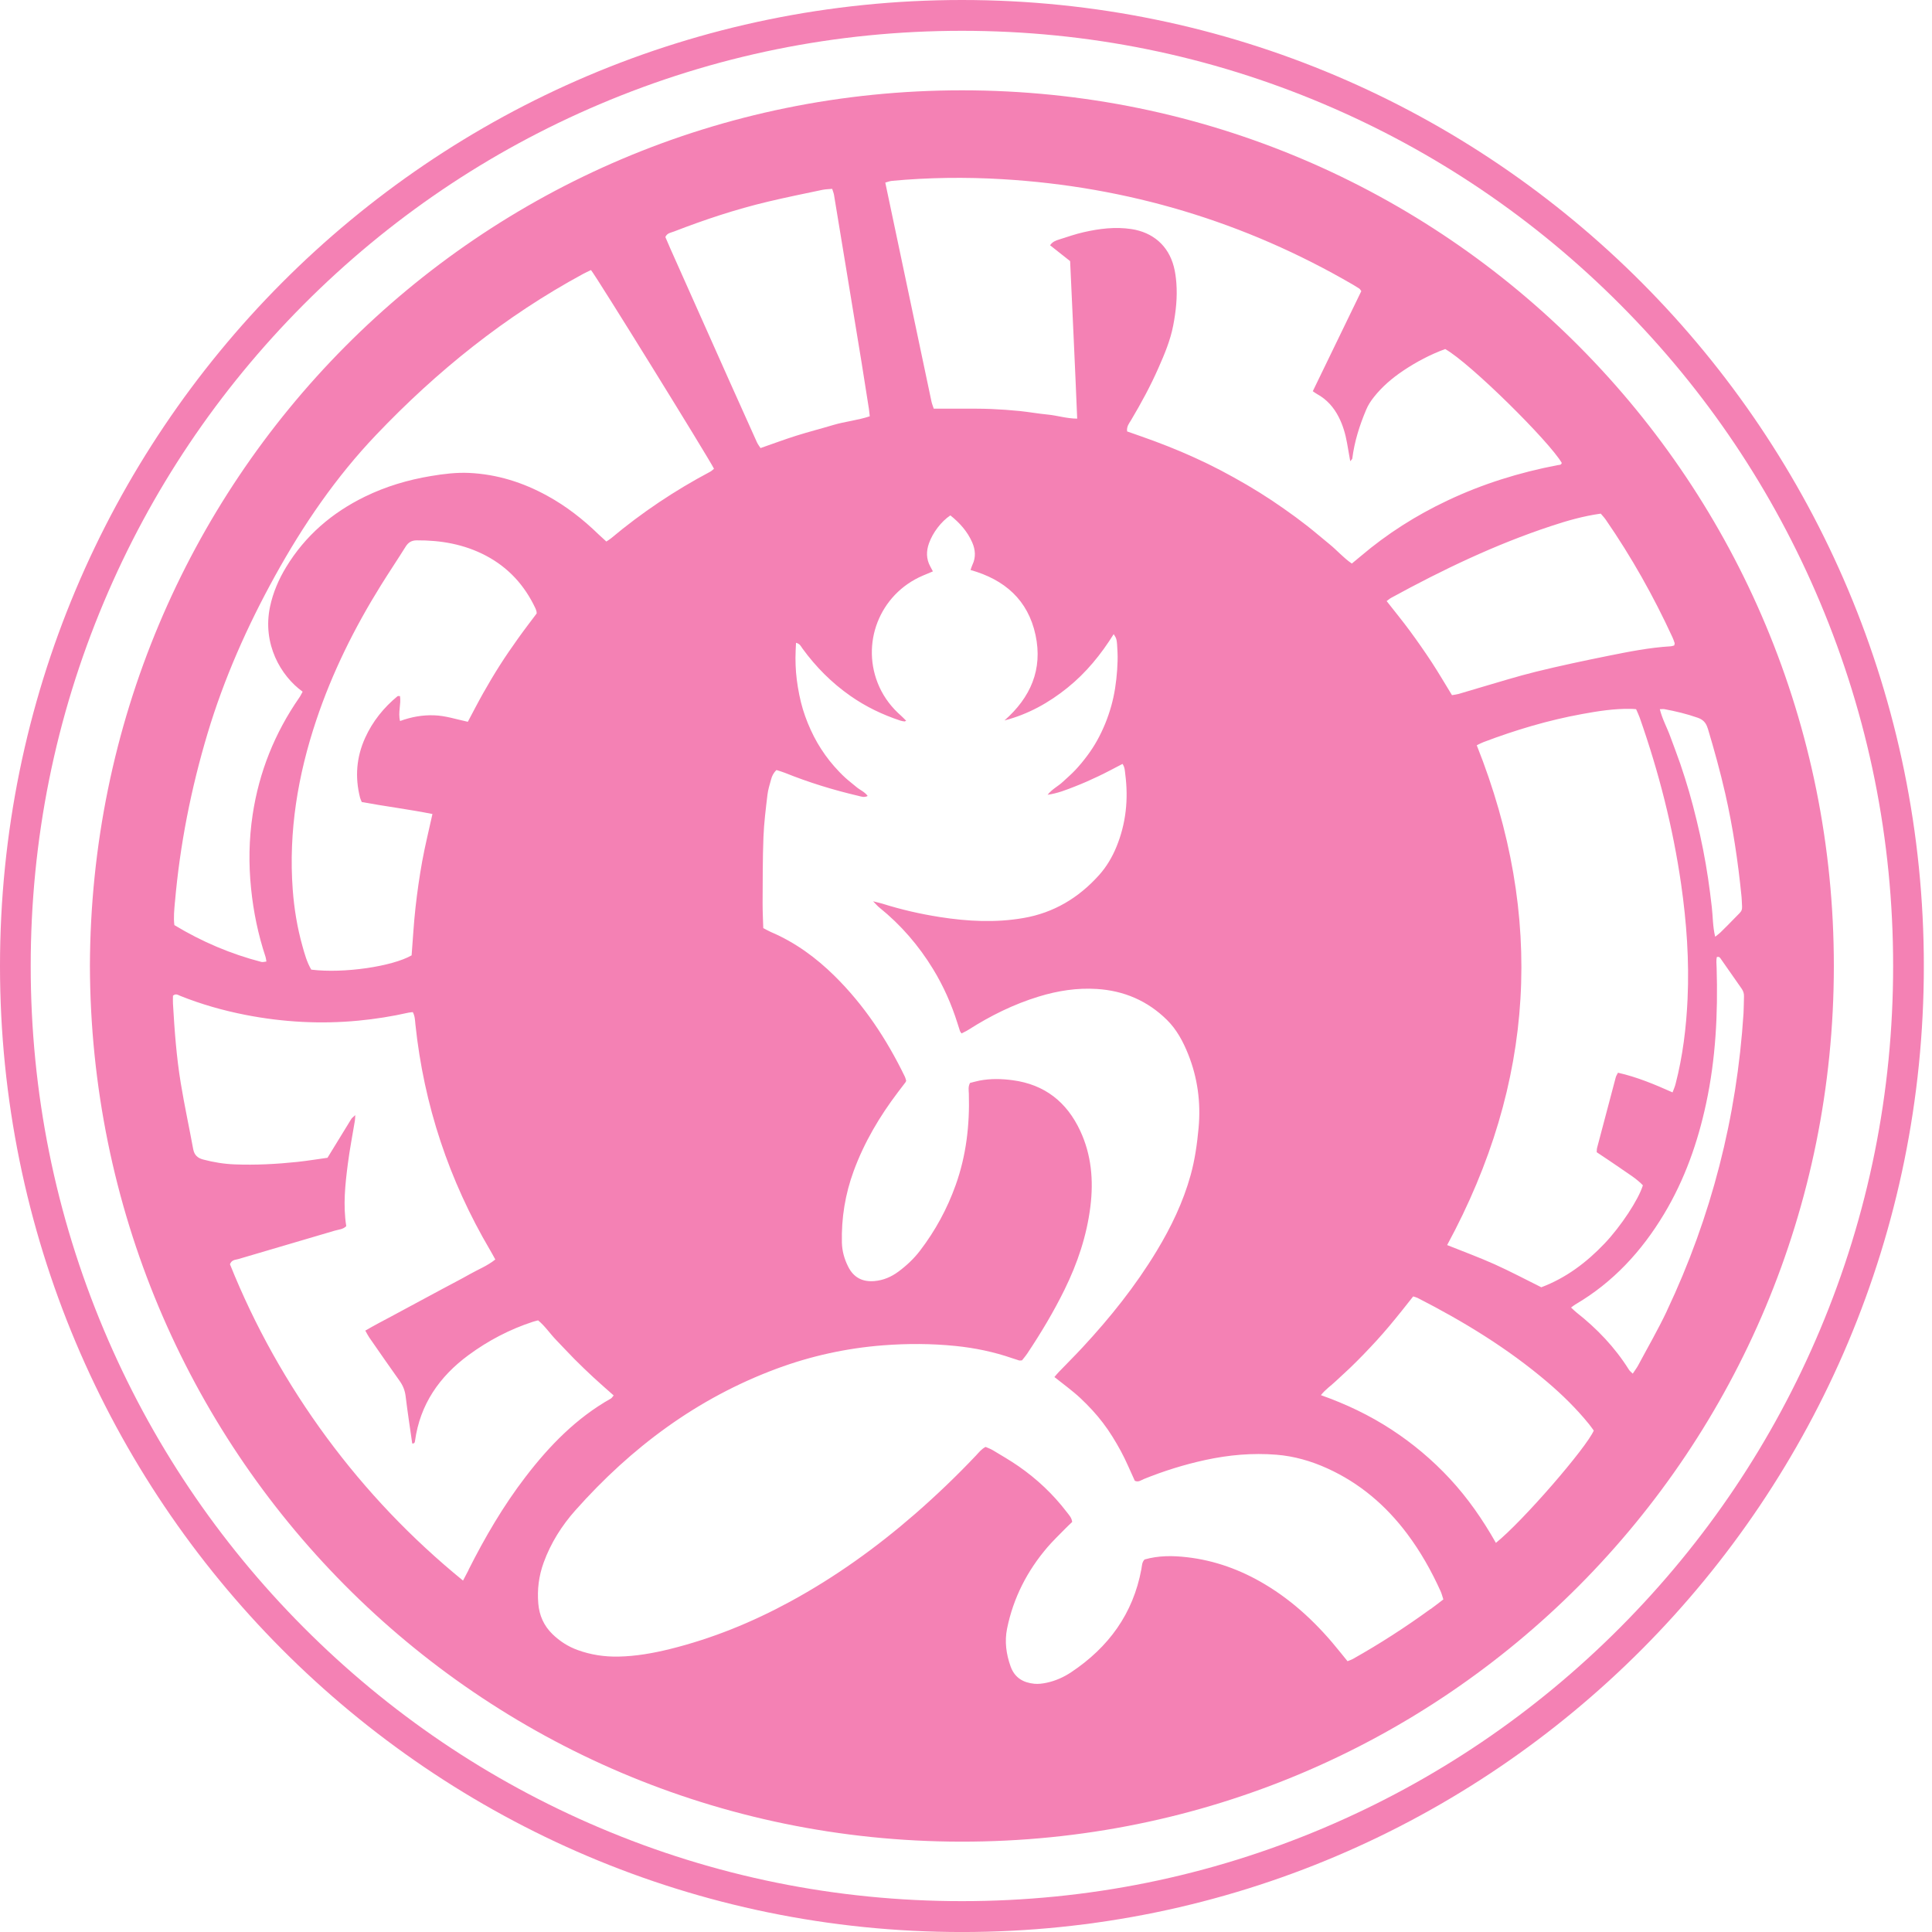 <svg width="76" height="76" viewBox="0 0 76 76" fill="none" xmlns="http://www.w3.org/2000/svg">
<g clip-path="url(#clip0_242_451)">
<path d="M37.854 3.553C18.822 3.547 3.6 18.941 3.537 37.991C3.59 57.021 18.774 72.42 37.794 72.446C56.883 72.473 72.133 57.028 72.139 38.009C72.145 19.005 56.923 3.558 37.852 3.553H37.854ZM67.179 28.65C67.434 29.5 67.67 30.354 67.867 31.218C68.171 32.551 68.37 33.901 68.506 35.26C68.511 35.301 68.513 35.341 68.515 35.382C68.54 35.876 68.567 35.776 68.254 36.1C68.065 36.297 67.872 36.489 67.678 36.68C67.623 36.734 67.559 36.777 67.47 36.848C67.372 36.438 67.382 36.057 67.338 35.682C67.294 35.303 67.247 34.923 67.19 34.545C67.133 34.167 67.069 33.791 66.995 33.416C66.919 33.028 66.832 32.641 66.738 32.256C66.649 31.886 66.552 31.515 66.446 31.148C66.339 30.782 66.224 30.416 66.101 30.056C65.977 29.695 65.838 29.338 65.707 28.979C65.58 28.625 65.391 28.294 65.293 27.897C65.374 27.897 65.428 27.888 65.477 27.897C65.918 27.979 66.353 28.083 66.778 28.232C66.988 28.304 67.109 28.424 67.176 28.648L67.179 28.65ZM63.759 45.966C64.059 46.175 64.377 46.364 64.627 46.627C64.452 47.196 63.762 48.239 63.124 48.912C62.41 49.664 61.6 50.273 60.631 50.638C60.013 50.331 59.412 50.012 58.792 49.733C58.185 49.461 57.56 49.231 56.927 48.978C60.382 42.604 60.774 36.058 58.092 29.317C58.188 29.271 58.269 29.226 58.356 29.193C59.618 28.715 60.907 28.33 62.237 28.088C62.866 27.972 63.499 27.874 64.141 27.884C64.208 27.884 64.275 27.891 64.36 27.897C64.409 28.011 64.463 28.119 64.503 28.233C65.252 30.367 65.81 32.547 66.132 34.788C66.346 36.279 66.453 37.78 66.385 39.287C66.334 40.422 66.196 41.549 65.91 42.651C65.883 42.753 65.84 42.85 65.794 42.972C65.085 42.656 64.397 42.367 63.647 42.198C63.614 42.265 63.574 42.321 63.559 42.382C63.312 43.306 63.068 44.23 62.825 45.156C62.812 45.207 62.815 45.261 62.81 45.325C63.13 45.541 63.45 45.748 63.762 45.966H63.759ZM62.968 20.203C63.032 20.28 63.107 20.357 63.167 20.444C64.177 21.908 65.046 23.453 65.79 25.069C65.824 25.143 65.852 25.22 65.876 25.297C65.883 25.318 65.868 25.348 65.859 25.391C65.817 25.401 65.767 25.421 65.716 25.424C64.885 25.474 64.072 25.636 63.258 25.8C62.312 25.991 61.366 26.191 60.43 26.421C59.679 26.605 58.939 26.84 58.195 27.055C57.921 27.134 57.648 27.221 57.374 27.299C57.298 27.32 57.217 27.328 57.117 27.345C56.839 26.891 56.592 26.468 56.324 26.057C56.047 25.635 55.757 25.22 55.459 24.815C55.169 24.422 54.861 24.045 54.547 23.645C54.619 23.593 54.668 23.548 54.726 23.517C56.747 22.412 58.819 21.419 61.01 20.695C61.642 20.485 62.282 20.301 62.969 20.205L62.968 20.203ZM35.066 7.116C36.52 6.981 37.98 6.962 39.436 7.049C44.358 7.342 48.962 8.719 53.232 11.204C53.314 11.252 53.395 11.302 53.475 11.355C53.496 11.369 53.509 11.396 53.55 11.452C52.914 12.765 52.282 14.067 51.642 15.389C51.697 15.427 51.749 15.468 51.806 15.499C52.191 15.709 52.467 16.021 52.664 16.409C52.827 16.729 52.925 17.069 52.988 17.42C53.028 17.648 53.067 17.875 53.115 18.143C53.16 18.088 53.192 18.063 53.196 18.036C53.28 17.366 53.483 16.729 53.745 16.11C53.818 15.936 53.925 15.772 54.043 15.623C54.367 15.213 54.761 14.876 55.194 14.585C55.717 14.234 56.27 13.943 56.85 13.731C57.833 14.283 60.942 17.362 61.436 18.21C61.414 18.299 61.336 18.286 61.274 18.297C59.77 18.585 58.317 19.036 56.931 19.694C55.704 20.274 54.568 20.995 53.532 21.875C53.418 21.971 53.303 22.065 53.178 22.169C52.85 21.947 52.601 21.653 52.306 21.413C52.009 21.174 51.721 20.921 51.42 20.686C51.119 20.451 50.811 20.224 50.498 20.006C50.186 19.786 49.868 19.575 49.544 19.373C49.209 19.164 48.867 18.965 48.522 18.774C48.188 18.588 47.85 18.411 47.508 18.244C47.165 18.078 46.817 17.921 46.467 17.771C46.116 17.623 45.761 17.483 45.404 17.35C45.049 17.218 44.69 17.096 44.338 16.971C44.312 16.778 44.413 16.66 44.489 16.535C44.888 15.864 45.26 15.181 45.573 14.467C45.811 13.929 46.039 13.387 46.151 12.805C46.258 12.252 46.318 11.696 46.275 11.132C46.258 10.916 46.23 10.696 46.174 10.485C45.958 9.658 45.348 9.137 44.501 9.01C43.869 8.916 43.25 8.993 42.638 9.132C42.307 9.206 41.985 9.32 41.661 9.422C41.535 9.462 41.406 9.504 41.307 9.648C41.567 9.855 41.823 10.056 42.096 10.272C42.144 11.302 42.194 12.339 42.239 13.376C42.283 14.398 42.334 15.419 42.374 16.468C41.951 16.465 41.587 16.343 41.214 16.308C40.849 16.274 40.485 16.207 40.12 16.169C39.741 16.131 39.361 16.104 38.979 16.088C38.611 16.073 38.243 16.077 37.875 16.075C37.496 16.074 37.117 16.075 36.731 16.075C36.698 15.973 36.66 15.884 36.641 15.792C36.036 12.931 35.434 10.07 34.825 7.183C34.924 7.156 34.997 7.124 35.071 7.118L35.066 7.116ZM26.513 9.107C27.719 8.64 28.946 8.233 30.204 7.934C30.918 7.764 31.638 7.618 32.357 7.467C32.475 7.443 32.598 7.442 32.736 7.429C32.763 7.519 32.795 7.591 32.808 7.668C32.97 8.638 33.129 9.609 33.288 10.579C33.49 11.806 33.692 13.032 33.892 14.258C33.991 14.865 34.085 15.472 34.18 16.08C34.194 16.172 34.201 16.265 34.214 16.376C33.734 16.536 33.244 16.58 32.779 16.718C32.297 16.863 31.808 16.987 31.329 17.138C30.863 17.285 30.405 17.456 29.917 17.626C29.87 17.55 29.812 17.479 29.775 17.397C29.416 16.602 29.058 15.803 28.701 15.006C27.922 13.26 27.144 11.515 26.365 9.769C26.299 9.619 26.236 9.47 26.174 9.325C26.242 9.164 26.394 9.154 26.513 9.107ZM6.882 35.486C7.078 33.23 7.515 31.024 8.164 28.855C8.815 26.683 9.729 24.629 10.821 22.651C11.929 20.646 13.218 18.762 14.799 17.104C17.194 14.588 19.878 12.432 22.94 10.774C23.035 10.723 23.133 10.679 23.248 10.623C23.474 10.896 27.881 18.021 28.087 18.44C28.04 18.477 27.993 18.527 27.936 18.557C26.546 19.294 25.245 20.163 24.038 21.175C23.987 21.218 23.928 21.251 23.852 21.302C23.747 21.205 23.647 21.118 23.551 21.026C22.94 20.432 22.277 19.913 21.53 19.504C20.573 18.977 19.556 18.657 18.461 18.604C17.954 18.58 17.454 18.642 16.957 18.725C16.054 18.875 15.181 19.133 14.354 19.537C13.062 20.168 12.008 21.07 11.256 22.309C10.963 22.791 10.743 23.302 10.624 23.858C10.31 25.327 11.044 26.59 11.905 27.209C11.862 27.286 11.824 27.37 11.771 27.445C10.806 28.838 10.191 30.372 9.938 32.051C9.793 33.015 9.777 33.983 9.877 34.956C9.97 35.871 10.155 36.766 10.445 37.639C10.462 37.69 10.465 37.744 10.48 37.824C10.406 37.831 10.34 37.854 10.283 37.84C9.076 37.527 7.941 37.045 6.859 36.391C6.822 36.087 6.855 35.787 6.88 35.491L6.882 35.486ZM15.733 27.382C15.686 27.385 15.654 27.375 15.638 27.387C15.093 27.837 14.66 28.374 14.366 29.02C14.019 29.783 13.957 30.572 14.165 31.384C14.178 31.436 14.205 31.485 14.231 31.55C15.147 31.72 16.074 31.834 17.011 32.021C16.871 32.66 16.72 33.267 16.608 33.882C16.499 34.487 16.412 35.097 16.344 35.708C16.274 36.332 16.242 36.96 16.192 37.581C15.442 38.014 13.531 38.302 12.244 38.143C12.069 37.844 11.984 37.526 11.896 37.212C11.692 36.486 11.571 35.745 11.515 34.993C11.347 32.707 11.717 30.495 12.44 28.334C13.068 26.458 13.942 24.699 14.985 23.023C15.302 22.513 15.638 22.014 15.956 21.505C16.061 21.336 16.19 21.258 16.389 21.256C17.342 21.249 18.259 21.409 19.112 21.857C20 22.325 20.641 23.029 21.066 23.938C21.083 23.975 21.094 24.015 21.105 24.053C21.11 24.066 21.107 24.08 21.111 24.132C20.877 24.445 20.618 24.779 20.374 25.123C20.128 25.468 19.888 25.816 19.66 26.174C19.433 26.53 19.217 26.895 19.008 27.265C18.801 27.631 18.609 28.008 18.403 28.393C17.951 28.297 17.527 28.153 17.075 28.138C16.619 28.123 16.185 28.2 15.737 28.363C15.651 28.022 15.784 27.7 15.735 27.385L15.733 27.382ZM18.434 61.757C18.373 61.878 18.309 61.997 18.214 62.176C16.168 60.507 14.397 58.641 12.856 56.555C11.293 54.435 10.017 52.154 9.046 49.732C9.116 49.551 9.26 49.562 9.37 49.53C10.635 49.154 11.903 48.788 13.168 48.411C13.32 48.366 13.494 48.363 13.621 48.233C13.491 47.412 13.578 46.596 13.683 45.785C13.756 45.215 13.867 44.651 13.96 44.085C13.968 44.032 13.968 43.978 13.976 43.866C13.9 43.939 13.849 43.971 13.82 44.016C13.511 44.515 13.205 45.017 12.883 45.544C12.491 45.598 12.089 45.665 11.684 45.708C10.871 45.793 10.056 45.836 9.238 45.804C8.815 45.789 8.4 45.72 7.989 45.612C7.768 45.553 7.642 45.432 7.599 45.2C7.441 44.34 7.255 43.484 7.113 42.621C6.941 41.582 6.865 40.531 6.804 39.478C6.798 39.371 6.804 39.263 6.804 39.169C6.914 39.073 7.001 39.137 7.083 39.172C7.92 39.508 8.783 39.752 9.667 39.925C11.132 40.21 12.609 40.292 14.097 40.15C14.763 40.086 15.419 39.983 16.071 39.835C16.122 39.823 16.176 39.822 16.239 39.815C16.323 39.97 16.325 40.137 16.341 40.295C16.675 43.473 17.663 46.431 19.28 49.179C19.349 49.294 19.411 49.414 19.484 49.545C19.17 49.798 18.812 49.935 18.484 50.121C18.14 50.317 17.788 50.496 17.44 50.683C17.104 50.863 16.768 51.044 16.432 51.225C16.084 51.412 15.737 51.602 15.388 51.787C15.053 51.964 14.718 52.141 14.37 52.343C14.431 52.449 14.471 52.533 14.523 52.609C14.921 53.181 15.316 53.755 15.72 54.321C15.851 54.504 15.928 54.694 15.956 54.92C16.031 55.544 16.128 56.164 16.216 56.783C16.307 56.791 16.318 56.737 16.325 56.684C16.524 55.241 17.288 54.147 18.433 53.304C19.205 52.736 20.05 52.293 20.963 51.995C21.027 51.974 21.093 51.961 21.168 51.94C21.446 52.169 21.641 52.47 21.886 52.721C22.125 52.965 22.354 53.219 22.595 53.461C22.845 53.712 23.102 53.958 23.362 54.199C23.612 54.43 23.869 54.652 24.14 54.893C24.096 54.943 24.07 54.993 24.029 55.016C22.673 55.78 21.612 56.871 20.674 58.095C19.797 59.237 19.076 60.475 18.428 61.759L18.434 61.757ZM56.272 63.295C55.29 64.01 54.27 64.668 53.211 65.263C53.154 65.294 53.089 65.314 53.008 65.347C52.908 65.224 52.813 65.109 52.721 64.993C51.879 63.938 50.92 63.015 49.756 62.321C48.807 61.754 47.787 61.382 46.69 61.257C46.134 61.193 45.575 61.188 45.025 61.346C44.919 61.452 44.923 61.596 44.899 61.726C44.574 63.484 43.605 64.801 42.142 65.778C41.846 65.976 41.52 66.121 41.171 66.195C41.014 66.228 40.846 66.251 40.687 66.235C40.249 66.192 39.914 65.997 39.755 65.555C39.581 65.069 39.513 64.574 39.616 64.063C39.862 62.857 40.406 61.796 41.202 60.866C41.424 60.608 41.672 60.371 41.911 60.127C41.996 60.04 42.086 59.957 42.177 59.87C42.158 59.699 42.047 59.591 41.959 59.475C41.424 58.775 40.788 58.178 40.066 57.677C39.741 57.452 39.399 57.255 39.059 57.05C38.969 56.994 38.865 56.961 38.771 56.918C38.605 57.002 38.506 57.137 38.395 57.254C37.634 58.058 36.836 58.822 36.001 59.55C34.481 60.872 32.855 62.04 31.087 63.001C29.583 63.819 28.01 64.46 26.347 64.871C25.684 65.034 25.013 65.153 24.33 65.166C23.781 65.177 23.243 65.097 22.726 64.909C22.349 64.773 22.02 64.562 21.73 64.28C21.391 63.948 21.215 63.548 21.175 63.081C21.128 62.527 21.196 61.99 21.387 61.466C21.668 60.696 22.098 60.014 22.636 59.41C24.84 56.931 27.43 54.999 30.556 53.839C31.905 53.339 33.297 53.034 34.733 52.922C35.687 52.848 36.638 52.851 37.588 52.947C38.349 53.024 39.095 53.179 39.819 53.429C39.909 53.46 40 53.49 40.09 53.517C40.115 53.524 40.144 53.517 40.203 53.513C40.264 53.433 40.345 53.343 40.411 53.243C40.95 52.435 41.448 51.603 41.877 50.73C42.387 49.692 42.752 48.607 42.894 47.455C43.02 46.431 42.934 45.428 42.493 44.484C41.964 43.349 41.096 42.661 39.836 42.493C39.399 42.435 38.969 42.425 38.535 42.507C38.403 42.533 38.273 42.572 38.158 42.6C38.077 42.751 38.108 42.889 38.112 43.024C38.148 44.252 38.01 45.454 37.594 46.617C37.26 47.553 36.792 48.413 36.19 49.2C35.947 49.517 35.658 49.788 35.339 50.024C35.059 50.231 34.748 50.364 34.4 50.394C33.93 50.435 33.579 50.257 33.364 49.825C33.214 49.527 33.126 49.214 33.118 48.881C33.095 47.912 33.248 46.974 33.582 46.064C33.997 44.936 34.6 43.918 35.322 42.965C35.421 42.834 35.521 42.704 35.62 42.574C35.629 42.564 35.631 42.55 35.647 42.514C35.633 42.469 35.619 42.403 35.59 42.343C34.88 40.882 33.995 39.541 32.835 38.396C32.1 37.67 31.277 37.069 30.325 36.663C30.227 36.62 30.133 36.565 30.025 36.509C30.015 36.174 29.998 35.847 29.999 35.521C30.004 34.659 29.999 33.797 30.032 32.935C30.053 32.376 30.124 31.818 30.19 31.261C30.214 31.058 30.279 30.861 30.332 30.663C30.367 30.531 30.422 30.407 30.545 30.291C30.651 30.327 30.766 30.357 30.875 30.401C31.813 30.779 32.776 31.075 33.758 31.305C33.873 31.332 33.988 31.384 34.133 31.312C34.014 31.145 33.828 31.078 33.687 30.957C33.542 30.832 33.388 30.72 33.247 30.59C33.097 30.452 32.955 30.304 32.82 30.15C32.693 30.007 32.574 29.856 32.463 29.701C32.352 29.545 32.247 29.384 32.152 29.219C32.057 29.053 31.969 28.882 31.89 28.708C31.81 28.534 31.738 28.356 31.674 28.176C31.61 27.996 31.553 27.812 31.508 27.627C31.458 27.429 31.419 27.226 31.385 27.024C31.354 26.835 31.33 26.644 31.314 26.453C31.299 26.262 31.292 26.071 31.292 25.879C31.292 25.689 31.304 25.501 31.313 25.287C31.466 25.32 31.509 25.429 31.567 25.511C32.094 26.235 32.717 26.861 33.452 27.375C34.059 27.8 34.721 28.118 35.424 28.349C35.475 28.366 35.529 28.372 35.583 28.38C35.594 28.381 35.607 28.37 35.646 28.352C35.576 28.283 35.516 28.219 35.451 28.16C35.086 27.841 34.795 27.467 34.593 27.025C33.827 25.338 34.595 23.37 36.303 22.643C36.425 22.59 36.549 22.54 36.698 22.477C36.655 22.395 36.626 22.337 36.594 22.282C36.432 21.985 36.434 21.681 36.544 21.371C36.692 20.954 37.022 20.516 37.385 20.274C37.746 20.563 38.054 20.901 38.244 21.336C38.369 21.623 38.394 21.917 38.256 22.211C38.227 22.269 38.21 22.333 38.179 22.422C39.518 22.8 40.438 23.598 40.735 24.979C41.026 26.336 40.538 27.439 39.513 28.341C40.447 28.098 41.259 27.646 41.996 27.051C42.725 26.463 43.31 25.746 43.81 24.945C43.93 25.133 43.936 25.133 43.96 25.655C43.972 25.886 43.96 26.12 43.946 26.351C43.929 26.596 43.902 26.841 43.864 27.084C43.827 27.313 43.778 27.541 43.716 27.765C43.649 28.002 43.57 28.236 43.477 28.464C43.384 28.691 43.277 28.915 43.158 29.129C43.046 29.331 42.918 29.527 42.78 29.713C42.634 29.91 42.478 30.101 42.31 30.281C42.152 30.451 41.974 30.601 41.804 30.76C41.63 30.926 41.401 31.027 41.209 31.265C41.62 31.205 41.945 31.07 42.272 30.943C42.59 30.82 42.901 30.682 43.209 30.535C43.526 30.385 43.834 30.217 44.158 30.05C44.253 30.19 44.248 30.331 44.266 30.461C44.393 31.443 44.294 32.399 43.915 33.319C43.747 33.727 43.523 34.103 43.229 34.43C42.428 35.321 41.451 35.907 40.264 36.112C39.163 36.304 38.065 36.245 36.971 36.074C36.202 35.954 35.447 35.78 34.704 35.546C34.616 35.519 34.524 35.501 34.346 35.455C34.467 35.578 34.522 35.645 34.588 35.697C35.437 36.381 36.138 37.192 36.706 38.123C37.114 38.792 37.429 39.502 37.664 40.25C37.696 40.354 37.729 40.458 37.764 40.562C37.773 40.586 37.794 40.608 37.825 40.653C37.913 40.606 38.009 40.565 38.095 40.509C38.962 39.956 39.875 39.504 40.859 39.203C41.609 38.973 42.373 38.853 43.155 38.904C44.214 38.972 45.139 39.367 45.9 40.116C46.286 40.495 46.538 40.968 46.738 41.466C47.111 42.396 47.241 43.369 47.15 44.364C47.092 44.99 47.006 45.615 46.837 46.224C46.542 47.288 46.069 48.27 45.501 49.21C44.67 50.585 43.673 51.831 42.583 53.005C42.276 53.336 41.956 53.653 41.644 53.978C41.59 54.035 41.54 54.096 41.478 54.169C41.833 54.454 42.188 54.706 42.503 55.002C42.82 55.3 43.121 55.622 43.385 55.969C43.649 56.314 43.878 56.692 44.087 57.074C44.295 57.456 44.46 57.862 44.64 58.25C44.784 58.319 44.889 58.225 44.995 58.182C45.781 57.864 46.584 57.613 47.412 57.433C48.337 57.232 49.27 57.149 50.214 57.225C50.913 57.282 51.576 57.473 52.217 57.764C53.489 58.342 54.516 59.219 55.351 60.331C55.878 61.033 56.308 61.794 56.669 62.594C56.713 62.691 56.738 62.795 56.778 62.917C56.603 63.051 56.444 63.176 56.279 63.296L56.272 63.295ZM58.844 60.691C58.322 59.769 57.739 58.932 57.042 58.179C56.352 57.435 55.581 56.786 54.732 56.232C53.877 55.675 52.962 55.236 51.961 54.882C52.148 54.647 52.356 54.513 52.53 54.346C52.718 54.167 52.914 53.996 53.101 53.816C53.279 53.647 53.452 53.471 53.623 53.296C53.803 53.109 53.982 52.921 54.156 52.73C54.321 52.549 54.483 52.363 54.642 52.175C54.81 51.977 54.972 51.774 55.135 51.573C55.287 51.383 55.437 51.192 55.591 50.998C55.665 51.023 55.718 51.033 55.764 51.057C57.577 51.984 59.307 53.039 60.865 54.364C61.459 54.869 62.014 55.414 62.505 56.019C62.573 56.103 62.634 56.193 62.695 56.275C62.399 56.957 59.909 59.835 58.846 60.692L58.844 60.691ZM65.57 51.572C65.226 52.299 64.821 52.998 64.442 53.708C64.385 53.814 64.31 53.911 64.228 54.036C64.164 53.971 64.108 53.931 64.076 53.878C63.525 52.999 62.822 52.264 62.011 51.626C61.948 51.576 61.892 51.518 61.801 51.435C61.88 51.378 61.922 51.342 61.968 51.315C63.451 50.447 64.577 49.224 65.457 47.76C66.267 46.412 66.784 44.949 67.113 43.414C67.493 41.652 67.582 39.867 67.528 38.071C67.524 37.927 67.504 37.78 67.537 37.647C67.635 37.621 67.664 37.677 67.691 37.717C67.967 38.108 68.238 38.501 68.512 38.892C68.577 38.985 68.609 39.085 68.604 39.199C68.596 39.417 68.599 39.636 68.586 39.855C68.323 43.953 67.323 47.862 65.568 51.572H65.57Z" fill="#F481B4"/>
<path d="M37.84 1.212C42.786 1.212 47.583 2.185 52.097 4.103C56.46 5.956 60.376 8.608 63.742 11.987C67.108 15.365 69.748 19.3 71.592 23.681C73.502 28.216 74.471 33.033 74.471 37.999C74.471 42.965 73.502 47.784 71.592 52.318C69.748 56.699 67.106 60.632 63.742 64.012C60.378 67.39 56.46 70.043 52.097 71.896C47.581 73.814 42.784 74.786 37.84 74.786C32.895 74.786 28.096 73.814 23.582 71.896C19.219 70.043 15.303 67.39 11.937 64.012C8.573 60.633 5.932 56.699 4.087 52.318C2.177 47.783 1.208 42.965 1.208 37.999C1.208 33.033 2.177 28.215 4.087 23.681C5.932 19.3 8.573 15.367 11.937 11.987C15.301 8.608 19.219 5.956 23.582 4.103C28.098 2.185 32.895 1.212 37.84 1.212ZM37.84 0C16.942 0 0 17.014 0 38.001C0 58.988 16.942 76.001 37.84 76.001C58.738 76.001 75.679 58.988 75.679 38.001C75.679 17.014 58.738 0 37.84 0Z" fill="#F481B4"/>
</g>
<defs>
<clipPath id="clip0_242_451">
<rect width="75.678" height="76" fill="white"/>
</clipPath>
</defs>
</svg>
